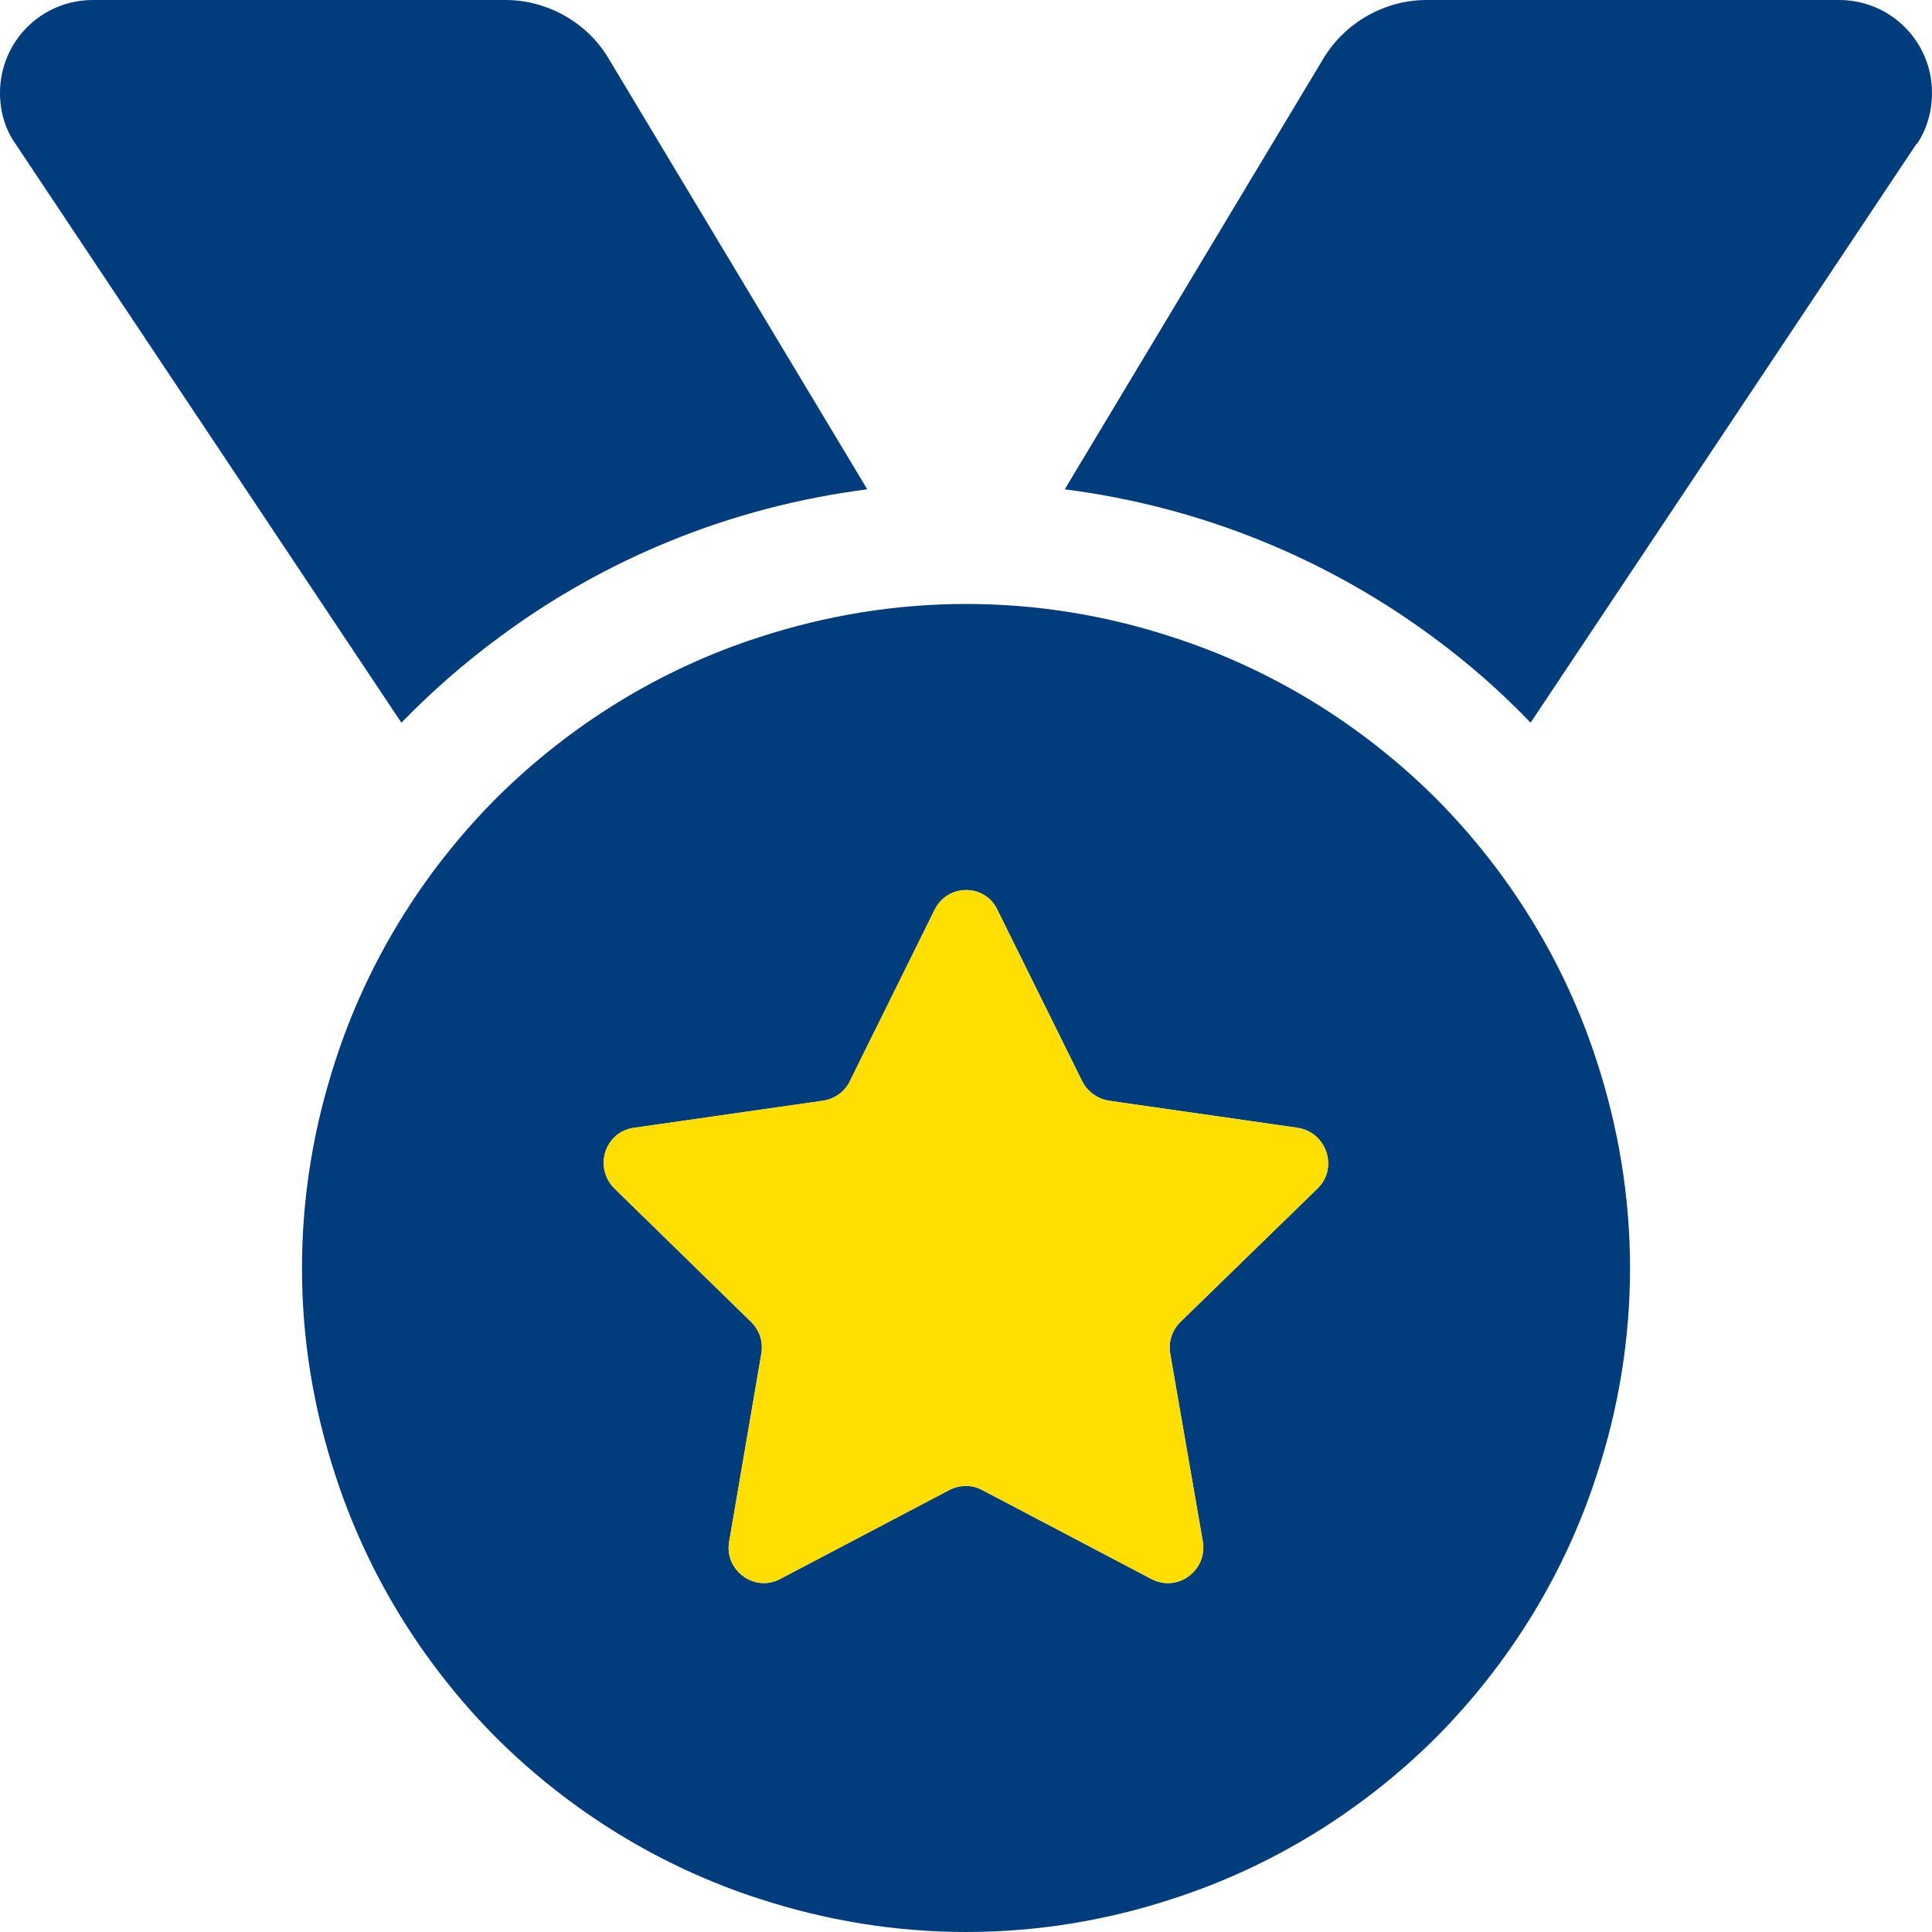 <?xml version="1.0" encoding="UTF-8"?><svg id="Layer_2" xmlns="http://www.w3.org/2000/svg" viewBox="0 0 41.97 41.97"><defs><style>.cls-1{fill:#ffde02;}.cls-2{fill:#013d7d;}</style></defs><g id="Layer_1-2"><path class="cls-2" d="m34.69,23.06c-.69-2.14-1.89-4.1-3.5-5.72-1.62-1.61-3.58-2.81-5.72-3.5-1.43-.47-2.94-.72-4.48-.72s-3.05.25-4.49.72c-2.14.69-4.1,1.89-5.72,3.5-1.61,1.62-2.81,3.58-3.5,5.72-.47,1.44-.72,2.95-.72,4.49s.25,3.05.72,4.48c.69,2.14,1.89,4.1,3.5,5.72,1.62,1.61,3.58,2.81,5.72,3.5,1.44.47,2.95.72,4.49.72s3.05-.25,4.48-.72c2.14-.69,4.1-1.89,5.72-3.5,1.61-1.62,2.81-3.58,3.5-5.72.47-1.43.72-2.94.72-4.48s-.25-3.05-.72-4.49Zm-6.07,2.76l-2.98,2.9c-.18.18-.26.43-.22.68l.71,4.09c.1.63-.55,1.11-1.12.81l-3.67-1.93c-.22-.12-.49-.12-.72,0l-3.67,1.93c-.56.3-1.22-.19-1.11-.81l.7-4.09c.04-.26-.04-.5-.22-.68l-2.97-2.9c-.46-.46-.21-1.23.42-1.32l4.12-.59c.24-.04.46-.19.57-.42l1.84-3.72c.28-.58,1.1-.58,1.37,0l1.84,3.72c.11.22.33.38.57.42l4.11.59c.63.1.89.87.43,1.32ZM39.95,0h-8.96c-.91,0-1.77.49-2.24,1.27l-5.62,9.36c2.97.38,5.7,1.51,8,3.21.76.56,1.47,1.18,2.12,1.86l8.38-12.57h.01c.22-.32.33-.72.33-1.11,0-1.12-.9-2.02-2.02-2.02ZM13.22,1.27c-.46-.78-1.33-1.27-2.24-1.27H2.02C.9,0,0,.9,0,2.02c0,.39.11.79.34,1.11l7.14,10.71,1.24,1.86c.66-.68,1.37-1.3,2.13-1.86,2.29-1.7,5.02-2.83,7.99-3.21L13.22,1.27Z"/><path class="cls-1" d="m25.64,28.72c-.18.18-.26.43-.22.68l.71,4.09c.1.63-.55,1.11-1.12.81l-3.67-1.93c-.22-.12-.49-.12-.72,0l-3.67,1.93c-.56.3-1.22-.19-1.11-.81l.7-4.09c.04-.26-.04-.5-.22-.68l-2.97-2.9c-.46-.46-.21-1.23.42-1.32l4.12-.59c.24-.04.46-.19.57-.42l1.84-3.72c.28-.58,1.1-.58,1.37,0l1.84,3.72c.11.22.33.38.57.42l4.11.59c.63.1.89.87.43,1.32l-2.98,2.9Z"/></g></svg>